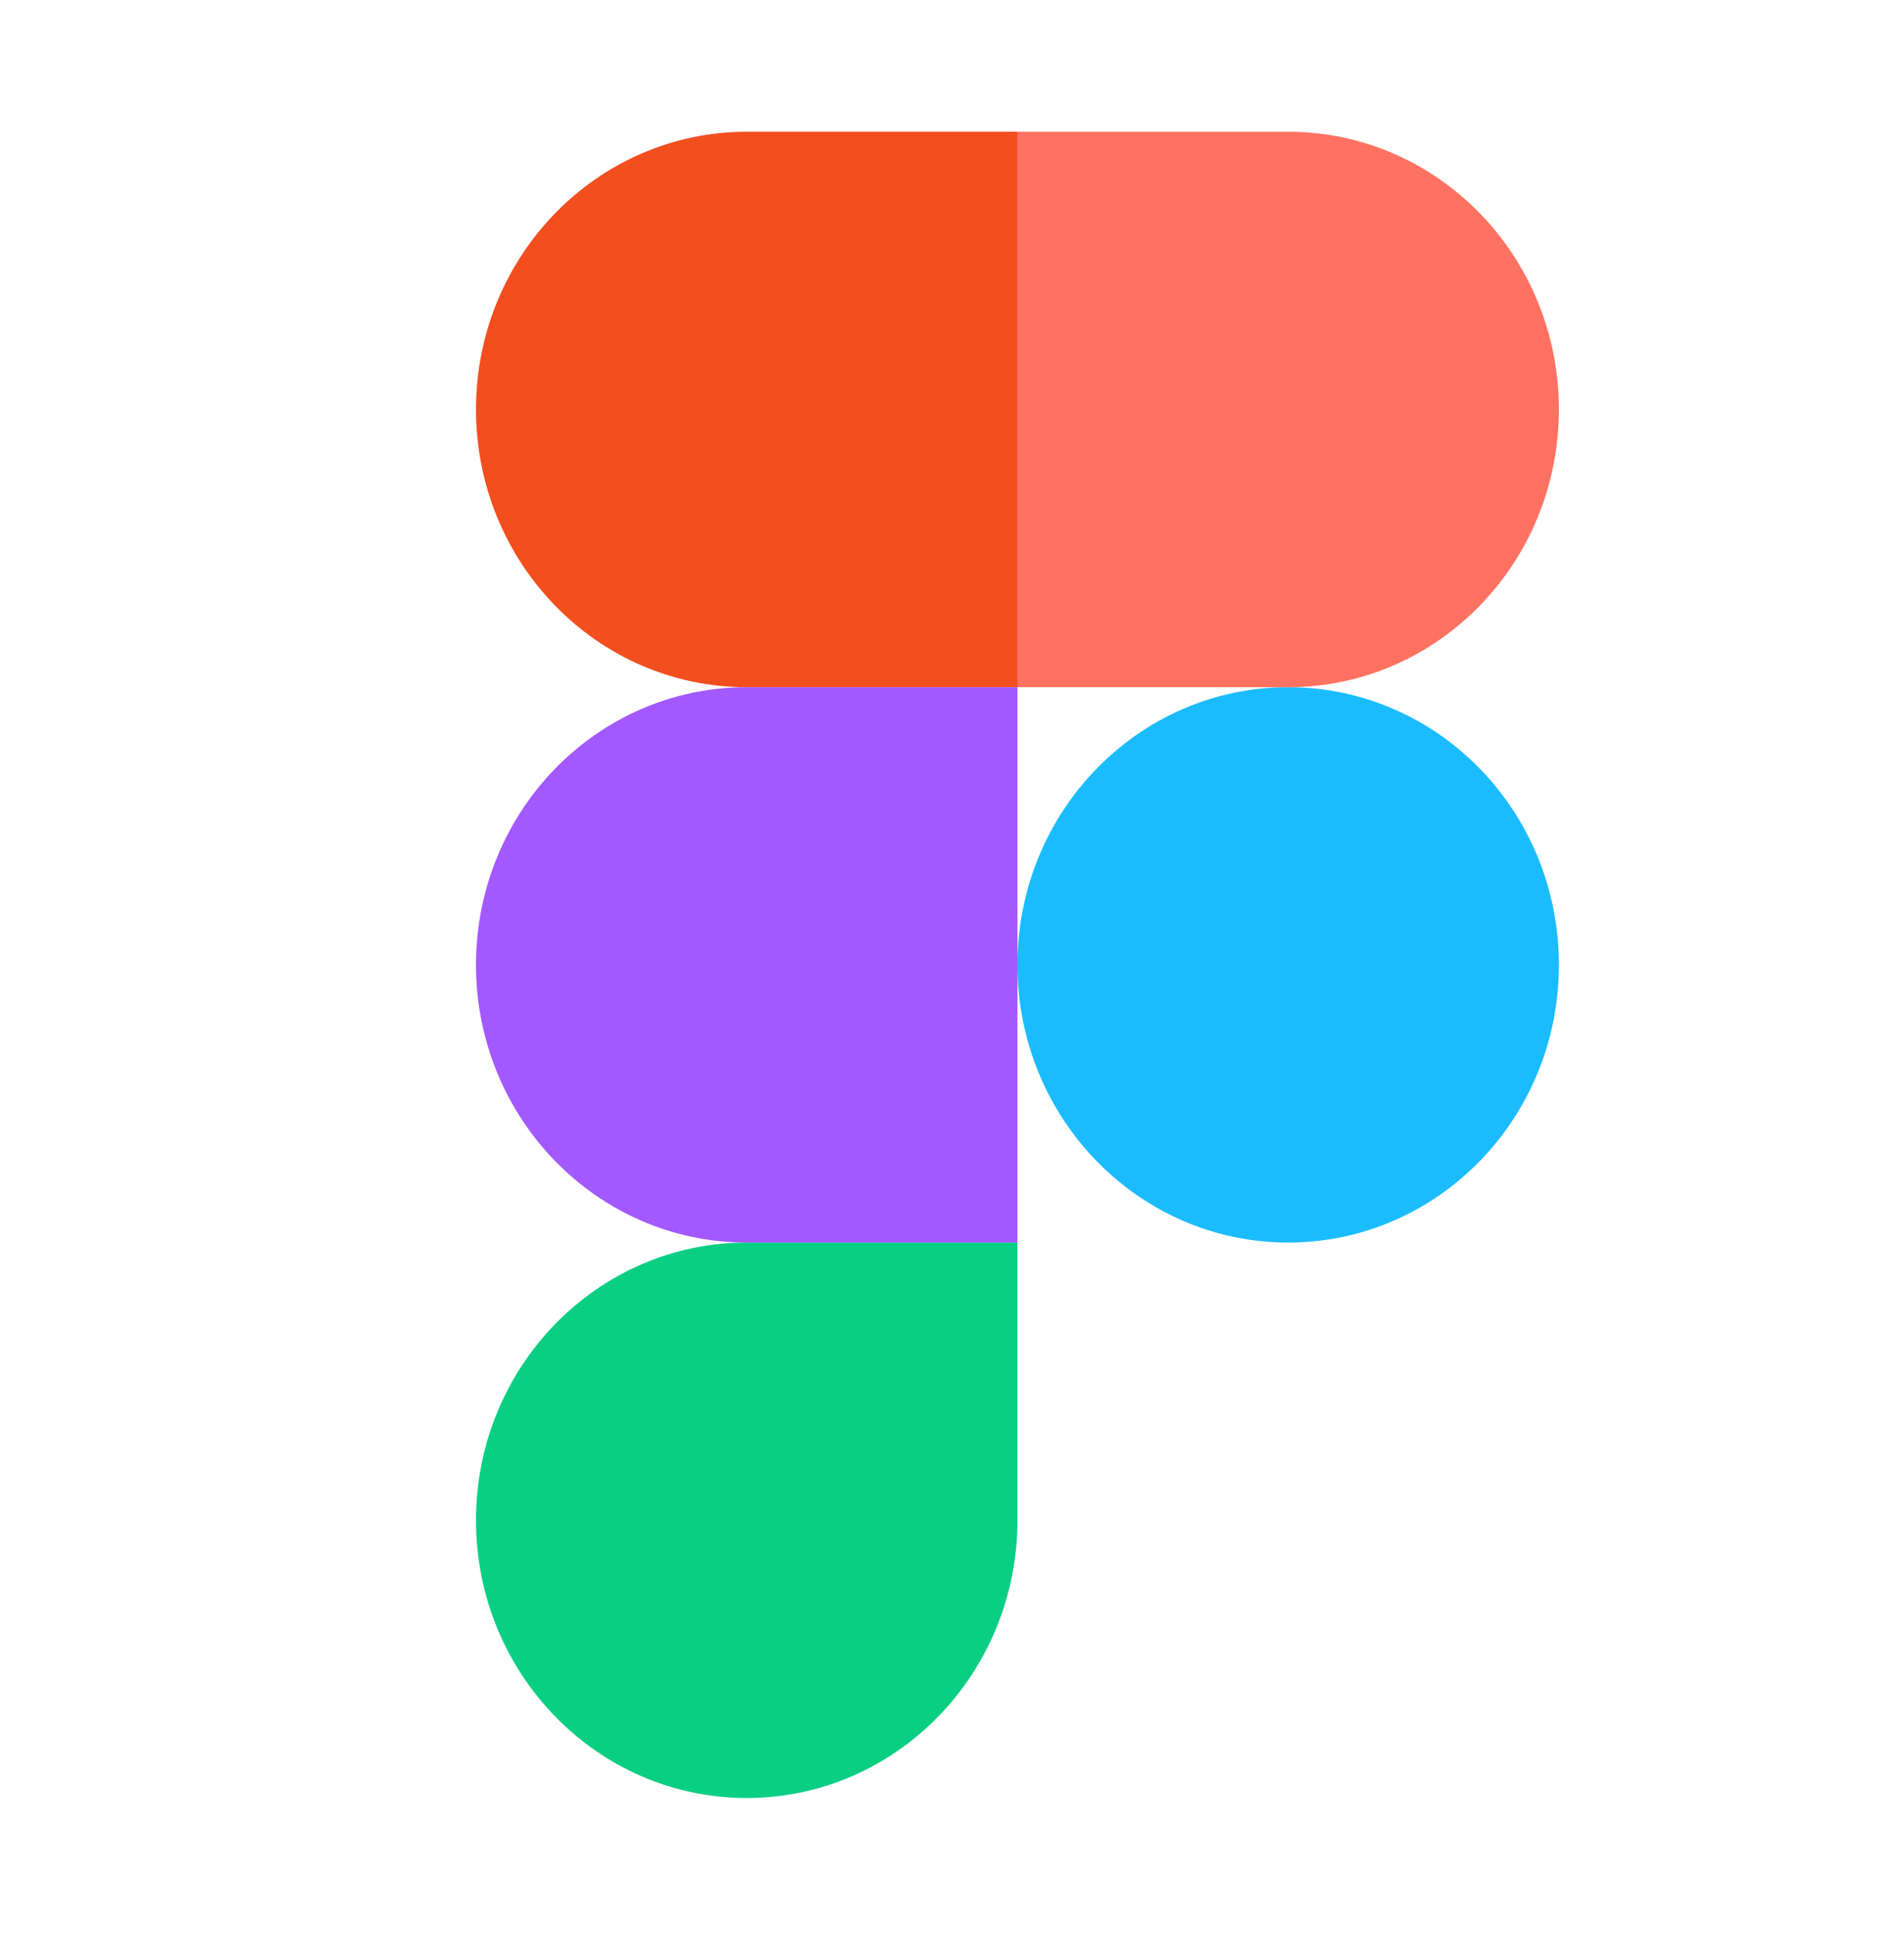 <svg width="64" height="65" viewBox="0 0 64 65" fill="none" xmlns="http://www.w3.org/2000/svg">
<path d="M34.2 32.428C34.2 27.272 38.276 23.096 43.3 23.096C48.328 23.096 52.4 27.268 52.4 32.428C52.4 37.584 48.328 41.76 43.3 41.76C38.28 41.76 34.2 37.588 34.2 32.428Z" fill="#1ABCFE"/>
<path d="M16 51.096C16 45.94 20.076 41.76 25.1 41.76H34.2V51.096C34.2 56.248 30.124 60.428 25.1 60.428C20.076 60.428 16 56.248 16 51.096Z" fill="#0ACF83"/>
<path d="M34.2 4.428V23.096H43.3C48.328 23.096 52.4 18.916 52.4 13.76C52.4 8.608 48.328 4.428 43.3 4.428H34.2Z" fill="#FF7262"/>
<path d="M16 13.76C16 18.916 20.076 23.096 25.1 23.096H34.2V4.428H25.1C20.076 4.428 16 8.608 16 13.76Z" fill="#F24E1E"/>
<path d="M16 32.428C16 37.584 20.076 41.76 25.1 41.76H34.2V23.096H25.1C20.076 23.096 16 27.268 16 32.428Z" fill="#A259FF"/>
</svg>
